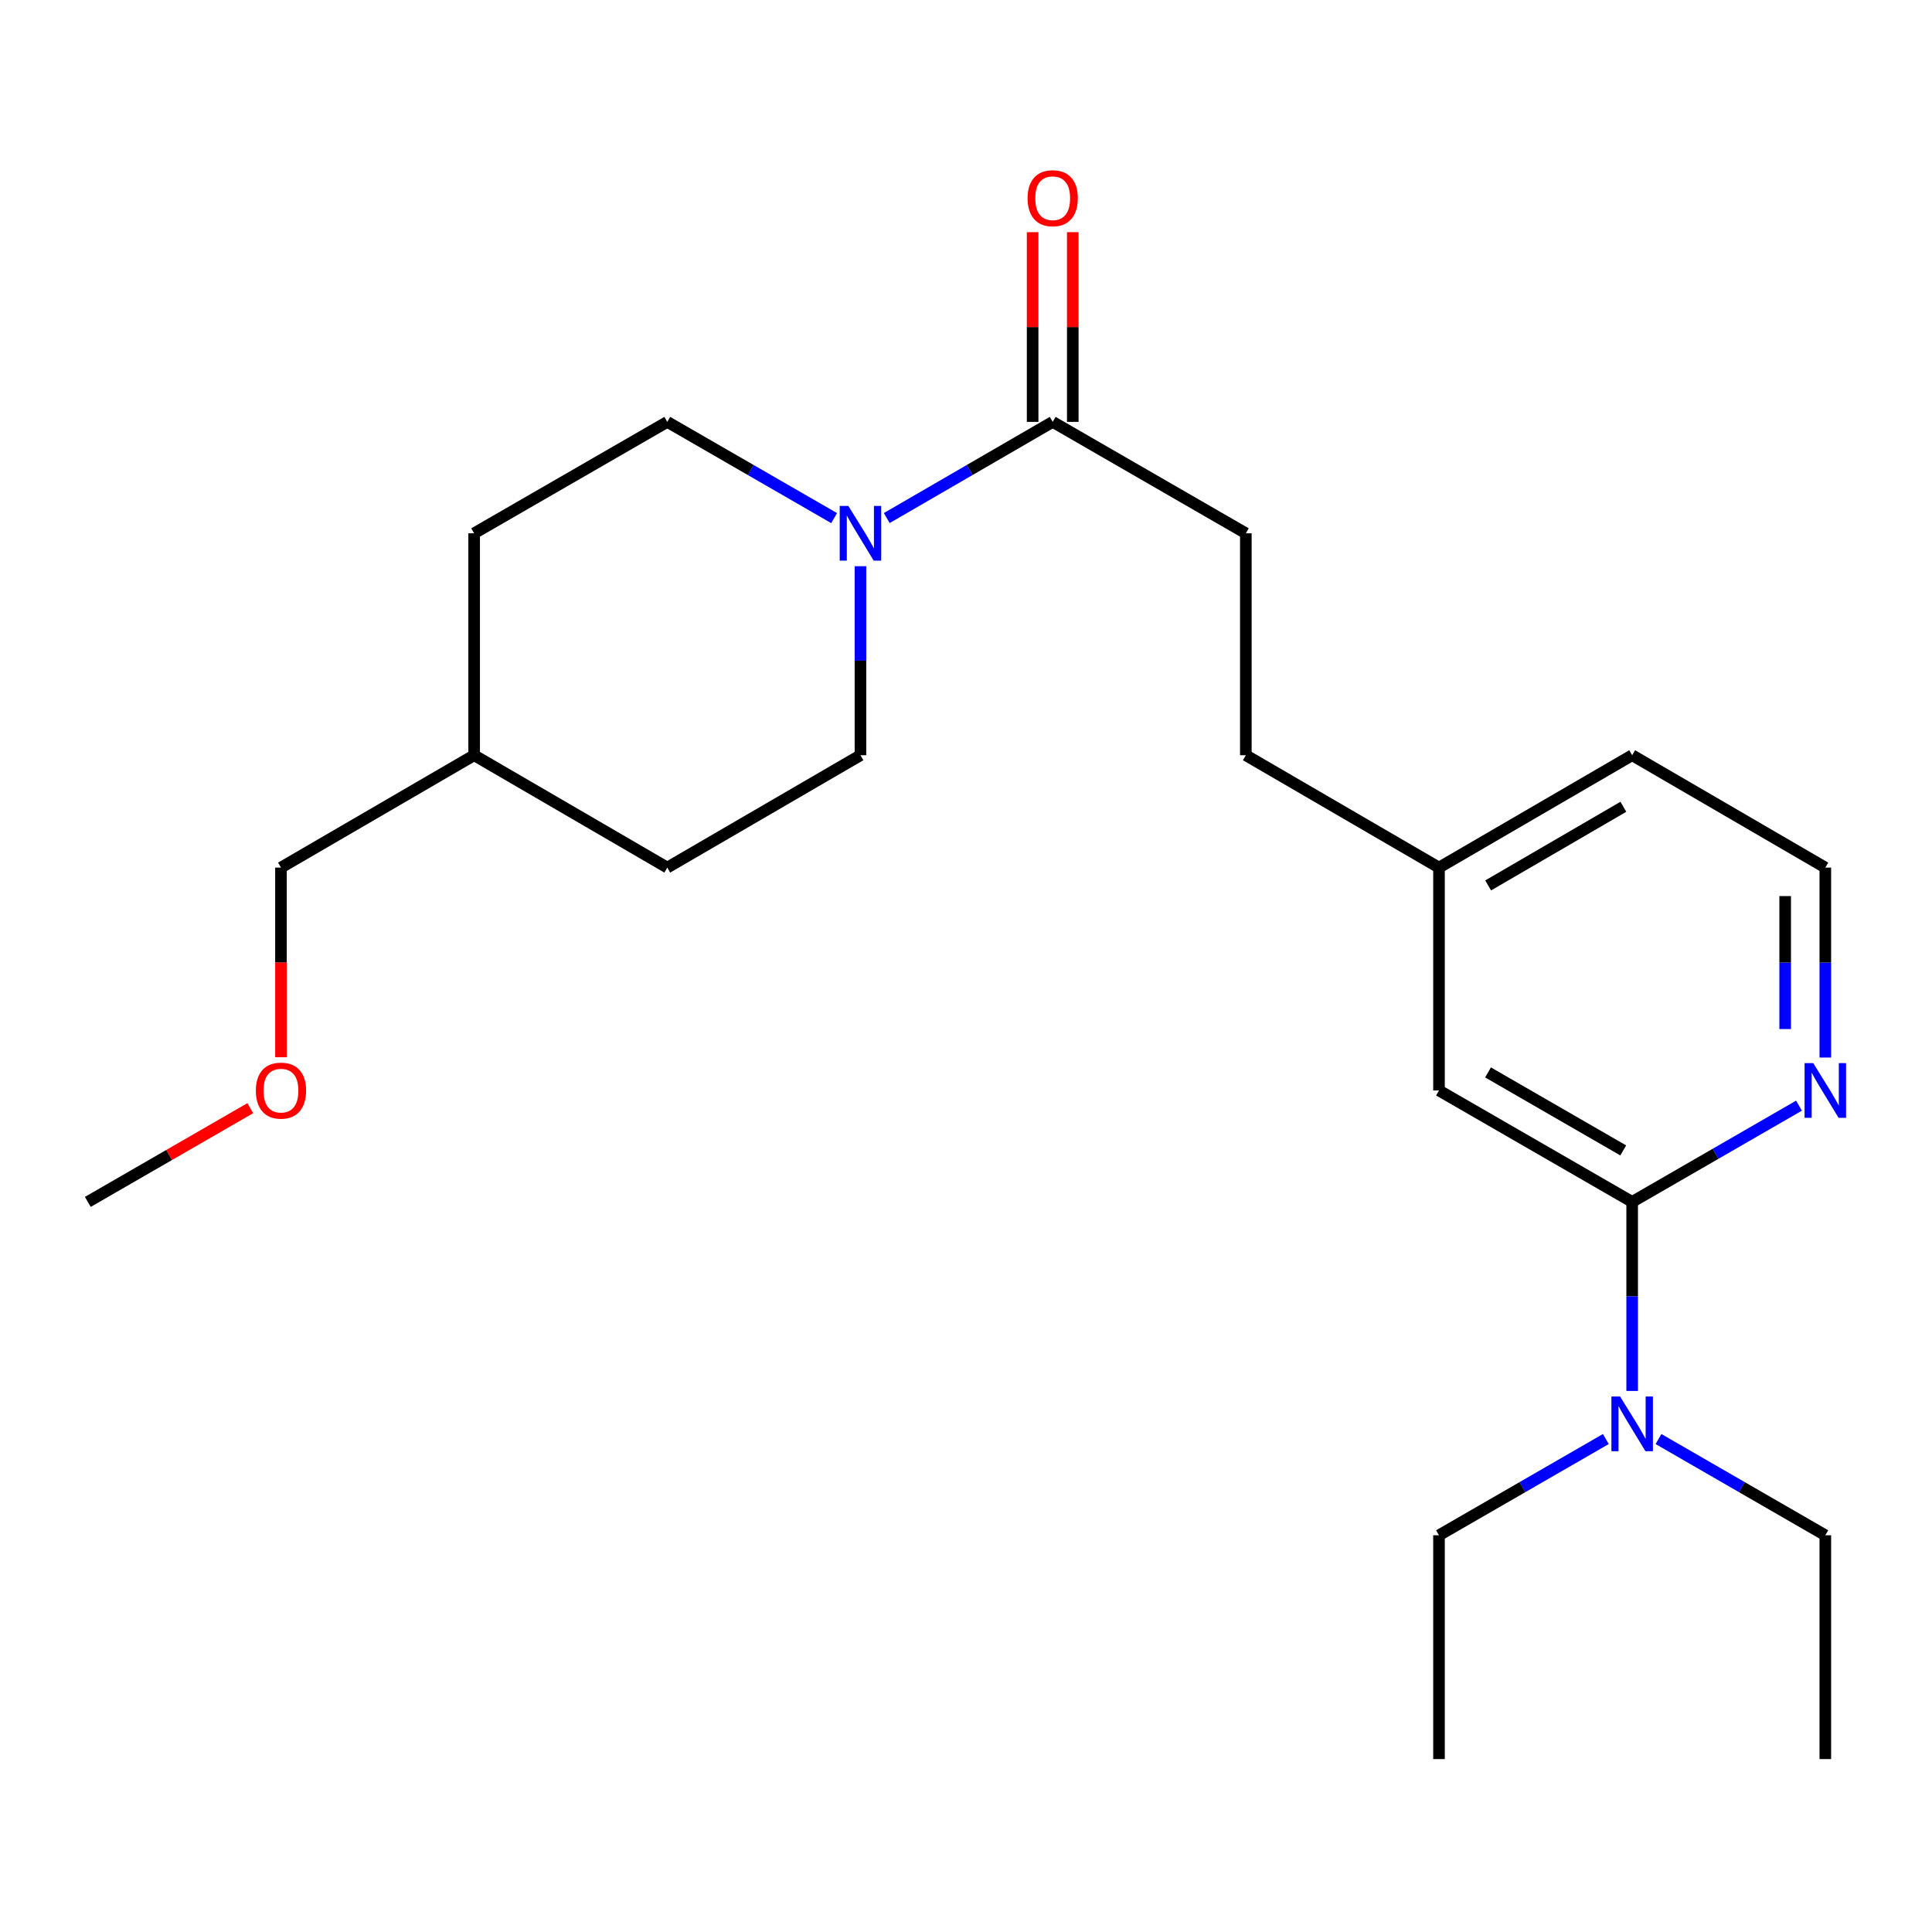 <?xml version='1.0' encoding='iso-8859-1'?>
<svg version='1.1' baseProfile='full'
              xmlns='http://www.w3.org/2000/svg'
                      xmlns:rdkit='http://www.rdkit.org/xml'
                      xmlns:xlink='http://www.w3.org/1999/xlink'
                  xml:space='preserve'
width='1000px' height='1000px' viewBox='0 0 1000 1000'>
<!-- END OF HEADER -->
<rect style='opacity:1.0;fill:#FFFFFF;stroke:none' width='1000' height='1000' x='0' y='0'> </rect>
<path class='bond-1' d='M 458.988,268.146 L 501.932,243.254' style='fill:none;fill-rule:evenodd;stroke:#0000FF;stroke-width:6px;stroke-linecap:butt;stroke-linejoin:miter;stroke-opacity:1' />
<path class='bond-1' d='M 501.932,243.254 L 544.876,218.363' style='fill:none;fill-rule:evenodd;stroke:#000000;stroke-width:6px;stroke-linecap:butt;stroke-linejoin:miter;stroke-opacity:1' />
<path class='bond-5' d='M 431.747,268.178 L 388.566,243.271' style='fill:none;fill-rule:evenodd;stroke:#0000FF;stroke-width:6px;stroke-linecap:butt;stroke-linejoin:miter;stroke-opacity:1' />
<path class='bond-5' d='M 388.566,243.271 L 345.385,218.363' style='fill:none;fill-rule:evenodd;stroke:#000000;stroke-width:6px;stroke-linecap:butt;stroke-linejoin:miter;stroke-opacity:1' />
<path class='bond-6' d='M 445.373,293.07 L 445.373,341.987' style='fill:none;fill-rule:evenodd;stroke:#0000FF;stroke-width:6px;stroke-linecap:butt;stroke-linejoin:miter;stroke-opacity:1' />
<path class='bond-6' d='M 445.373,341.987 L 445.373,390.904' style='fill:none;fill-rule:evenodd;stroke:#000000;stroke-width:6px;stroke-linecap:butt;stroke-linejoin:miter;stroke-opacity:1' />
<path class='bond-0' d='M 844.806,622.101 L 744.818,564.426' style='fill:none;fill-rule:evenodd;stroke:#000000;stroke-width:6px;stroke-linecap:butt;stroke-linejoin:miter;stroke-opacity:1' />
<path class='bond-0' d='M 840.189,595.454 L 770.197,555.081' style='fill:none;fill-rule:evenodd;stroke:#000000;stroke-width:6px;stroke-linecap:butt;stroke-linejoin:miter;stroke-opacity:1' />
<path class='bond-2' d='M 844.806,622.101 L 887.982,597.194' style='fill:none;fill-rule:evenodd;stroke:#000000;stroke-width:6px;stroke-linecap:butt;stroke-linejoin:miter;stroke-opacity:1' />
<path class='bond-2' d='M 887.982,597.194 L 931.157,572.286' style='fill:none;fill-rule:evenodd;stroke:#0000FF;stroke-width:6px;stroke-linecap:butt;stroke-linejoin:miter;stroke-opacity:1' />
<path class='bond-3' d='M 844.806,622.101 L 844.806,671.024' style='fill:none;fill-rule:evenodd;stroke:#000000;stroke-width:6px;stroke-linecap:butt;stroke-linejoin:miter;stroke-opacity:1' />
<path class='bond-3' d='M 844.806,671.024 L 844.806,719.947' style='fill:none;fill-rule:evenodd;stroke:#0000FF;stroke-width:6px;stroke-linecap:butt;stroke-linejoin:miter;stroke-opacity:1' />
<path class='bond-7' d='M 555.264,218.363 L 555.264,169.267' style='fill:none;fill-rule:evenodd;stroke:#000000;stroke-width:6px;stroke-linecap:butt;stroke-linejoin:miter;stroke-opacity:1' />
<path class='bond-7' d='M 555.264,169.267 L 555.264,120.172' style='fill:none;fill-rule:evenodd;stroke:#FF0000;stroke-width:6px;stroke-linecap:butt;stroke-linejoin:miter;stroke-opacity:1' />
<path class='bond-7' d='M 534.488,218.363 L 534.488,169.267' style='fill:none;fill-rule:evenodd;stroke:#000000;stroke-width:6px;stroke-linecap:butt;stroke-linejoin:miter;stroke-opacity:1' />
<path class='bond-7' d='M 534.488,169.267 L 534.488,120.172' style='fill:none;fill-rule:evenodd;stroke:#FF0000;stroke-width:6px;stroke-linecap:butt;stroke-linejoin:miter;stroke-opacity:1' />
<path class='bond-8' d='M 544.876,218.363 L 644.841,276.038' style='fill:none;fill-rule:evenodd;stroke:#000000;stroke-width:6px;stroke-linecap:butt;stroke-linejoin:miter;stroke-opacity:1' />
<path class='bond-24' d='M 944.783,547.382 L 944.783,498.223' style='fill:none;fill-rule:evenodd;stroke:#0000FF;stroke-width:6px;stroke-linecap:butt;stroke-linejoin:miter;stroke-opacity:1' />
<path class='bond-24' d='M 944.783,498.223 L 944.783,449.064' style='fill:none;fill-rule:evenodd;stroke:#000000;stroke-width:6px;stroke-linecap:butt;stroke-linejoin:miter;stroke-opacity:1' />
<path class='bond-24' d='M 924.007,532.634 L 924.007,498.223' style='fill:none;fill-rule:evenodd;stroke:#0000FF;stroke-width:6px;stroke-linecap:butt;stroke-linejoin:miter;stroke-opacity:1' />
<path class='bond-24' d='M 924.007,498.223 L 924.007,463.812' style='fill:none;fill-rule:evenodd;stroke:#000000;stroke-width:6px;stroke-linecap:butt;stroke-linejoin:miter;stroke-opacity:1' />
<path class='bond-16' d='M 858.432,744.839 L 901.607,769.747' style='fill:none;fill-rule:evenodd;stroke:#0000FF;stroke-width:6px;stroke-linecap:butt;stroke-linejoin:miter;stroke-opacity:1' />
<path class='bond-16' d='M 901.607,769.747 L 944.783,794.654' style='fill:none;fill-rule:evenodd;stroke:#000000;stroke-width:6px;stroke-linecap:butt;stroke-linejoin:miter;stroke-opacity:1' />
<path class='bond-17' d='M 831.181,744.838 L 787.999,769.746' style='fill:none;fill-rule:evenodd;stroke:#0000FF;stroke-width:6px;stroke-linecap:butt;stroke-linejoin:miter;stroke-opacity:1' />
<path class='bond-17' d='M 787.999,769.746 L 744.818,794.654' style='fill:none;fill-rule:evenodd;stroke:#000000;stroke-width:6px;stroke-linecap:butt;stroke-linejoin:miter;stroke-opacity:1' />
<path class='bond-4' d='M 744.818,564.426 L 744.818,449.064' style='fill:none;fill-rule:evenodd;stroke:#000000;stroke-width:6px;stroke-linecap:butt;stroke-linejoin:miter;stroke-opacity:1' />
<path class='bond-13' d='M 345.385,218.363 L 245.419,276.038' style='fill:none;fill-rule:evenodd;stroke:#000000;stroke-width:6px;stroke-linecap:butt;stroke-linejoin:miter;stroke-opacity:1' />
<path class='bond-12' d='M 445.373,390.904 L 345.385,449.064' style='fill:none;fill-rule:evenodd;stroke:#000000;stroke-width:6px;stroke-linecap:butt;stroke-linejoin:miter;stroke-opacity:1' />
<path class='bond-10' d='M 644.841,276.038 L 644.841,390.904' style='fill:none;fill-rule:evenodd;stroke:#000000;stroke-width:6px;stroke-linecap:butt;stroke-linejoin:miter;stroke-opacity:1' />
<path class='bond-9' d='M 744.818,449.064 L 644.841,390.904' style='fill:none;fill-rule:evenodd;stroke:#000000;stroke-width:6px;stroke-linecap:butt;stroke-linejoin:miter;stroke-opacity:1' />
<path class='bond-18' d='M 744.818,449.064 L 844.806,390.904' style='fill:none;fill-rule:evenodd;stroke:#000000;stroke-width:6px;stroke-linecap:butt;stroke-linejoin:miter;stroke-opacity:1' />
<path class='bond-18' d='M 770.262,458.298 L 840.254,417.586' style='fill:none;fill-rule:evenodd;stroke:#000000;stroke-width:6px;stroke-linecap:butt;stroke-linejoin:miter;stroke-opacity:1' />
<path class='bond-11' d='M 944.783,449.064 L 844.806,390.904' style='fill:none;fill-rule:evenodd;stroke:#000000;stroke-width:6px;stroke-linecap:butt;stroke-linejoin:miter;stroke-opacity:1' />
<path class='bond-14' d='M 345.385,449.064 L 245.419,390.904' style='fill:none;fill-rule:evenodd;stroke:#000000;stroke-width:6px;stroke-linecap:butt;stroke-linejoin:miter;stroke-opacity:1' />
<path class='bond-23' d='M 245.419,276.038 L 245.419,390.904' style='fill:none;fill-rule:evenodd;stroke:#000000;stroke-width:6px;stroke-linecap:butt;stroke-linejoin:miter;stroke-opacity:1' />
<path class='bond-19' d='M 245.419,390.904 L 145.431,449.064' style='fill:none;fill-rule:evenodd;stroke:#000000;stroke-width:6px;stroke-linecap:butt;stroke-linejoin:miter;stroke-opacity:1' />
<path class='bond-15' d='M 145.431,547.222 L 145.431,498.143' style='fill:none;fill-rule:evenodd;stroke:#FF0000;stroke-width:6px;stroke-linecap:butt;stroke-linejoin:miter;stroke-opacity:1' />
<path class='bond-15' d='M 145.431,498.143 L 145.431,449.064' style='fill:none;fill-rule:evenodd;stroke:#000000;stroke-width:6px;stroke-linecap:butt;stroke-linejoin:miter;stroke-opacity:1' />
<path class='bond-20' d='M 129.546,573.59 L 87.5,597.846' style='fill:none;fill-rule:evenodd;stroke:#FF0000;stroke-width:6px;stroke-linecap:butt;stroke-linejoin:miter;stroke-opacity:1' />
<path class='bond-20' d='M 87.5,597.846 L 45.455,622.101' style='fill:none;fill-rule:evenodd;stroke:#000000;stroke-width:6px;stroke-linecap:butt;stroke-linejoin:miter;stroke-opacity:1' />
<path class='bond-21' d='M 944.783,794.654 L 944.783,910.501' style='fill:none;fill-rule:evenodd;stroke:#000000;stroke-width:6px;stroke-linecap:butt;stroke-linejoin:miter;stroke-opacity:1' />
<path class='bond-22' d='M 744.818,794.654 L 744.818,910.501' style='fill:none;fill-rule:evenodd;stroke:#000000;stroke-width:6px;stroke-linecap:butt;stroke-linejoin:miter;stroke-opacity:1' />
<path  class='atom-0' d='M 439.113 261.878
L 448.393 276.878
Q 449.313 278.358, 450.793 281.038
Q 452.273 283.718, 452.353 283.878
L 452.353 261.878
L 456.113 261.878
L 456.113 290.198
L 452.233 290.198
L 442.273 273.798
Q 441.113 271.878, 439.873 269.678
Q 438.673 267.478, 438.313 266.798
L 438.313 290.198
L 434.633 290.198
L 434.633 261.878
L 439.113 261.878
' fill='#0000FF'/>
<path  class='atom-3' d='M 938.523 550.266
L 947.803 565.266
Q 948.723 566.746, 950.203 569.426
Q 951.683 572.106, 951.763 572.266
L 951.763 550.266
L 955.523 550.266
L 955.523 578.586
L 951.643 578.586
L 941.683 562.186
Q 940.523 560.266, 939.283 558.066
Q 938.083 555.866, 937.723 555.186
L 937.723 578.586
L 934.043 578.586
L 934.043 550.266
L 938.523 550.266
' fill='#0000FF'/>
<path  class='atom-4' d='M 838.546 722.819
L 847.826 737.819
Q 848.746 739.299, 850.226 741.979
Q 851.706 744.659, 851.786 744.819
L 851.786 722.819
L 855.546 722.819
L 855.546 751.139
L 851.666 751.139
L 841.706 734.739
Q 840.546 732.819, 839.306 730.619
Q 838.106 728.419, 837.746 727.739
L 837.746 751.139
L 834.066 751.139
L 834.066 722.819
L 838.546 722.819
' fill='#0000FF'/>
<path  class='atom-8' d='M 531.876 102.596
Q 531.876 95.796, 535.236 91.996
Q 538.596 88.196, 544.876 88.196
Q 551.156 88.196, 554.516 91.996
Q 557.876 95.796, 557.876 102.596
Q 557.876 109.476, 554.476 113.396
Q 551.076 117.276, 544.876 117.276
Q 538.636 117.276, 535.236 113.396
Q 531.876 109.516, 531.876 102.596
M 544.876 114.076
Q 549.196 114.076, 551.516 111.196
Q 553.876 108.276, 553.876 102.596
Q 553.876 97.036, 551.516 94.236
Q 549.196 91.396, 544.876 91.396
Q 540.556 91.396, 538.196 94.196
Q 535.876 96.996, 535.876 102.596
Q 535.876 108.316, 538.196 111.196
Q 540.556 114.076, 544.876 114.076
' fill='#FF0000'/>
<path  class='atom-16' d='M 132.431 564.506
Q 132.431 557.706, 135.791 553.906
Q 139.151 550.106, 145.431 550.106
Q 151.711 550.106, 155.071 553.906
Q 158.431 557.706, 158.431 564.506
Q 158.431 571.386, 155.031 575.306
Q 151.631 579.186, 145.431 579.186
Q 139.191 579.186, 135.791 575.306
Q 132.431 571.426, 132.431 564.506
M 145.431 575.986
Q 149.751 575.986, 152.071 573.106
Q 154.431 570.186, 154.431 564.506
Q 154.431 558.946, 152.071 556.146
Q 149.751 553.306, 145.431 553.306
Q 141.111 553.306, 138.751 556.106
Q 136.431 558.906, 136.431 564.506
Q 136.431 570.226, 138.751 573.106
Q 141.111 575.986, 145.431 575.986
' fill='#FF0000'/>
</svg>
